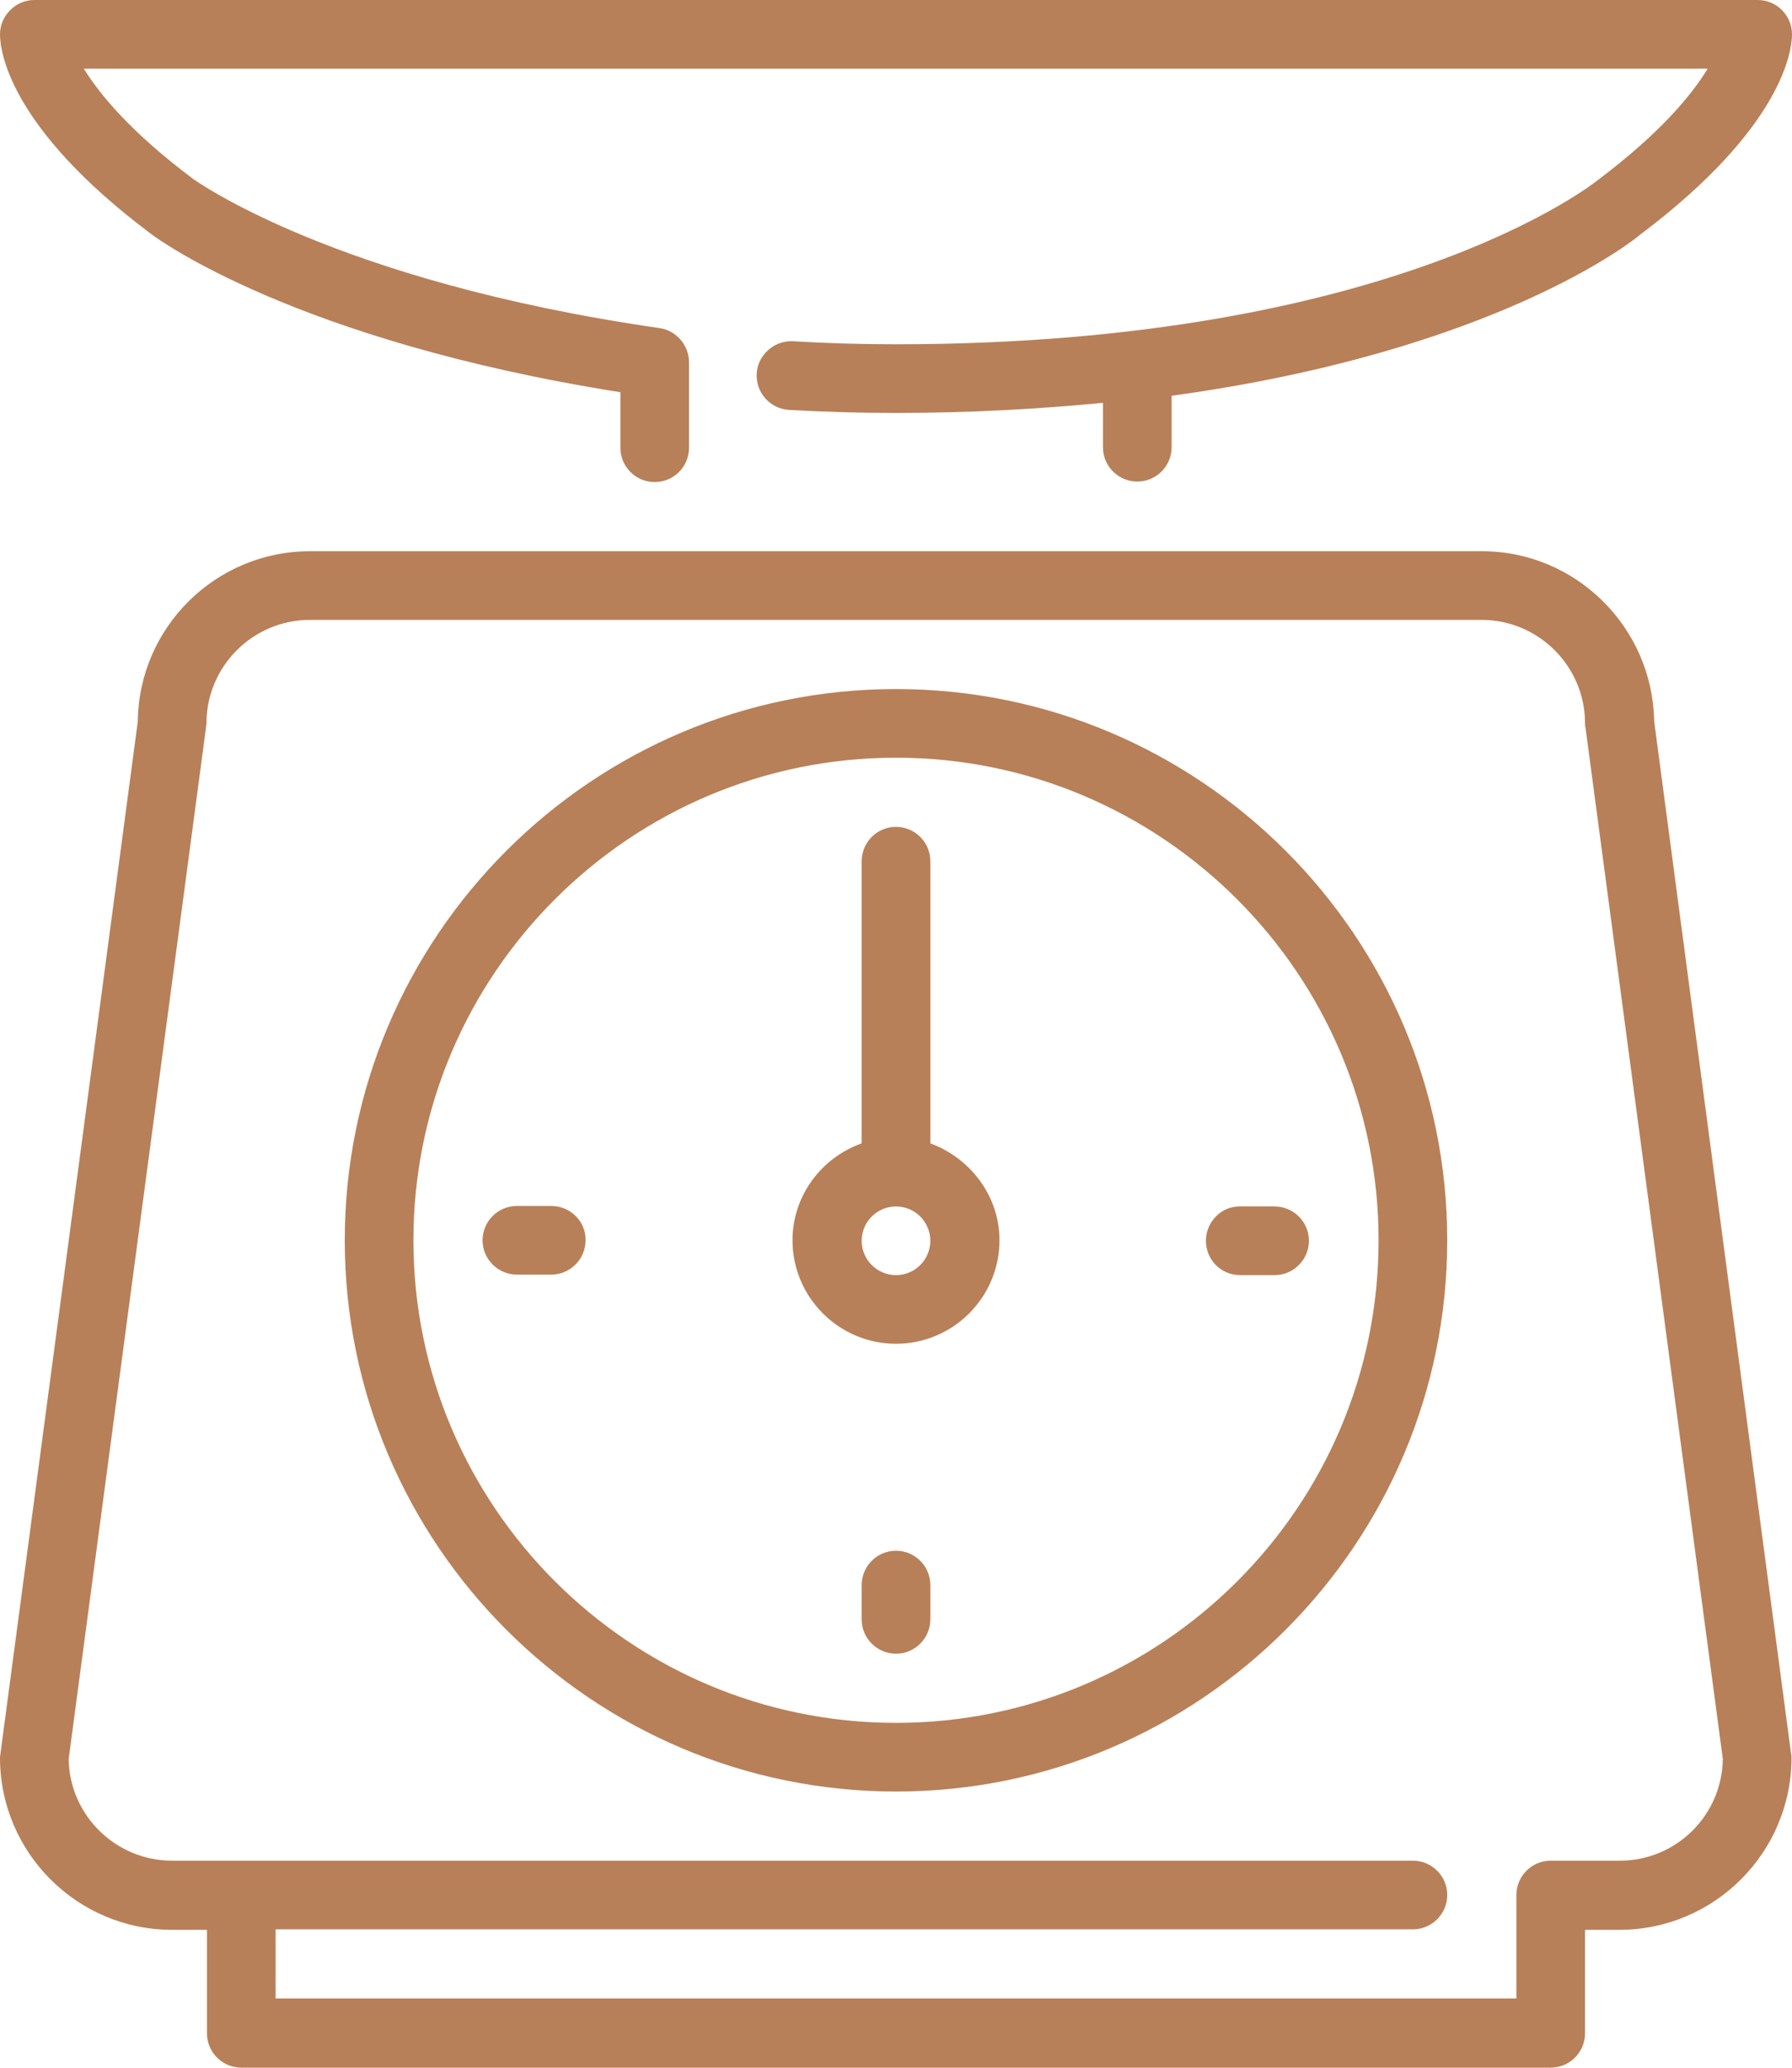 <?xml version="1.0" encoding="UTF-8"?>
<svg xmlns="http://www.w3.org/2000/svg" xmlns:xlink="http://www.w3.org/1999/xlink" version="1.1" id="Layer_1" x="0px" y="0px" viewBox="0 0 355 409.6" style="enable-background:new 0 0 355 409.6;" xml:space="preserve">
<style type="text/css">
	.st0{fill:#B88058;}
</style>
<g>
	<path class="st0" d="M184.3,226.5v-55.9c0-3.8-3.1-6.8-6.8-6.8c-3.8,0-6.8,3.1-6.8,6.8v55.9c-7.9,2.8-13.7,10.3-13.7,19.2   c0,11.3,9.2,20.5,20.5,20.5c11.3,0,20.5-9.2,20.5-20.5C198,236.9,192.2,229.4,184.3,226.5L184.3,226.5z M177.5,252.6   c-3.8,0-6.8-3.1-6.8-6.8c0-3.8,3.1-6.8,6.8-6.8c3.8,0,6.8,3.1,6.8,6.8C184.3,249.5,181.3,252.6,177.5,252.6L177.5,252.6z    M177.5,252.6"></path>
	<path class="st0" d="M238.9,245.8c0,3.8,3,6.8,6.8,6.8h6.8c3.8,0,6.8-3.1,6.8-6.8c0-3.8-3.1-6.8-6.8-6.8h-6.8   C242,238.9,238.9,242,238.9,245.8L238.9,245.8z M238.9,245.8"></path>
	<path class="st0" d="M327.7,142.9c-0.3-18.6-15.5-33.7-34.1-33.7H61.4c-18.7,0-33.9,15.1-34.1,33.7L0.1,347.3   c0,0.3-0.1,0.6-0.1,0.9c0,18.8,15.3,34.1,34.1,34.1H41v20.5c0,3.8,3.1,6.8,6.8,6.8h259.4c3.8,0,6.8-3.1,6.8-6.8v-20.5h6.8   c18.8,0,34.1-15.3,34.1-34.1c0-0.3,0-0.6-0.1-0.9L327.7,142.9z M320.9,368.6h-13.7c-3.8,0-6.8,3.1-6.8,6.8v20.5H54.6v-13.7h225.3   c3.8,0,6.8-3.1,6.8-6.8c0-3.8-3.1-6.8-6.8-6.8H34.1c-11.2,0-20.3-9-20.5-20.1l27.2-204.3c0-0.3,0.1-0.6,0.1-0.9   c0-11.3,9.2-20.5,20.5-20.5h232.1c11.3,0,20.5,9.2,20.5,20.5c0,0.3,0,0.6,0.1,0.9l27.2,204.3C341.1,359.7,332,368.6,320.9,368.6   L320.9,368.6z M320.9,368.6"></path>
	<path class="st0" d="M177.5,136.5c-60.2,0-109.2,49-109.2,109.2c0,60.2,49,109.2,109.2,109.2c60.2,0,109.2-49,109.2-109.2   C286.7,185.5,237.7,136.5,177.5,136.5L177.5,136.5z M177.5,341.3c-52.7,0-95.6-42.9-95.6-95.6c0-52.7,42.9-95.6,95.6-95.6   c52.7,0,95.6,42.9,95.6,95.6C273.1,298.5,230.2,341.3,177.5,341.3L177.5,341.3z M177.5,341.3"></path>
	<path class="st0" d="M30,46.4c1.2,0.9,28.5,21.1,92.9,31.3v11c0,3.8,3.1,6.8,6.8,6.8c3.8,0,6.8-3.1,6.8-6.8V71.8   c0-3.4-2.5-6.3-5.8-6.8c-64.6-9.3-92.2-29.4-92.5-29.6c-12.4-9.3-18.5-16.8-21.6-21.8h321.7c-3.1,5.1-9.3,12.7-21.8,22.1   c-0.4,0.3-40.2,32.5-139,32.5c-6.9,0-13.8-0.2-20.4-0.6c-3.7-0.2-7,2.7-7.2,6.4c-0.2,3.8,2.7,7,6.4,7.2c6.9,0.4,14,0.6,21.2,0.6   c15,0,28.5-0.8,41-2v8.8c0,3.8,3.1,6.8,6.8,6.8c3.8,0,6.8-3.1,6.8-6.8V78.4c64.2-8.8,91.7-30.9,92.8-31.9C353.5,25,355,9.7,355,6.8   c0-3.8-3.1-6.8-6.8-6.8H6.8C3.1,0,0,3.1,0,6.8C0,9.7,1.4,25,30,46.4L30,46.4z M30,46.4"></path>
	<path class="st0" d="M177.5,307.2c-3.8,0-6.8,3.1-6.8,6.8v6.8c0,3.8,3.1,6.8,6.8,6.8c3.8,0,6.8-3.1,6.8-6.8V314   C184.3,310.3,181.3,307.2,177.5,307.2L177.5,307.2z M177.5,307.2"></path>
	<path class="st0" d="M109.2,238.9h-6.8c-3.8,0-6.8,3.1-6.8,6.8c0,3.8,3.1,6.8,6.8,6.8h6.8c3.8,0,6.8-3.1,6.8-6.8   C116.1,242,113,238.9,109.2,238.9L109.2,238.9z M109.2,238.9"></path>
</g>
</svg>
